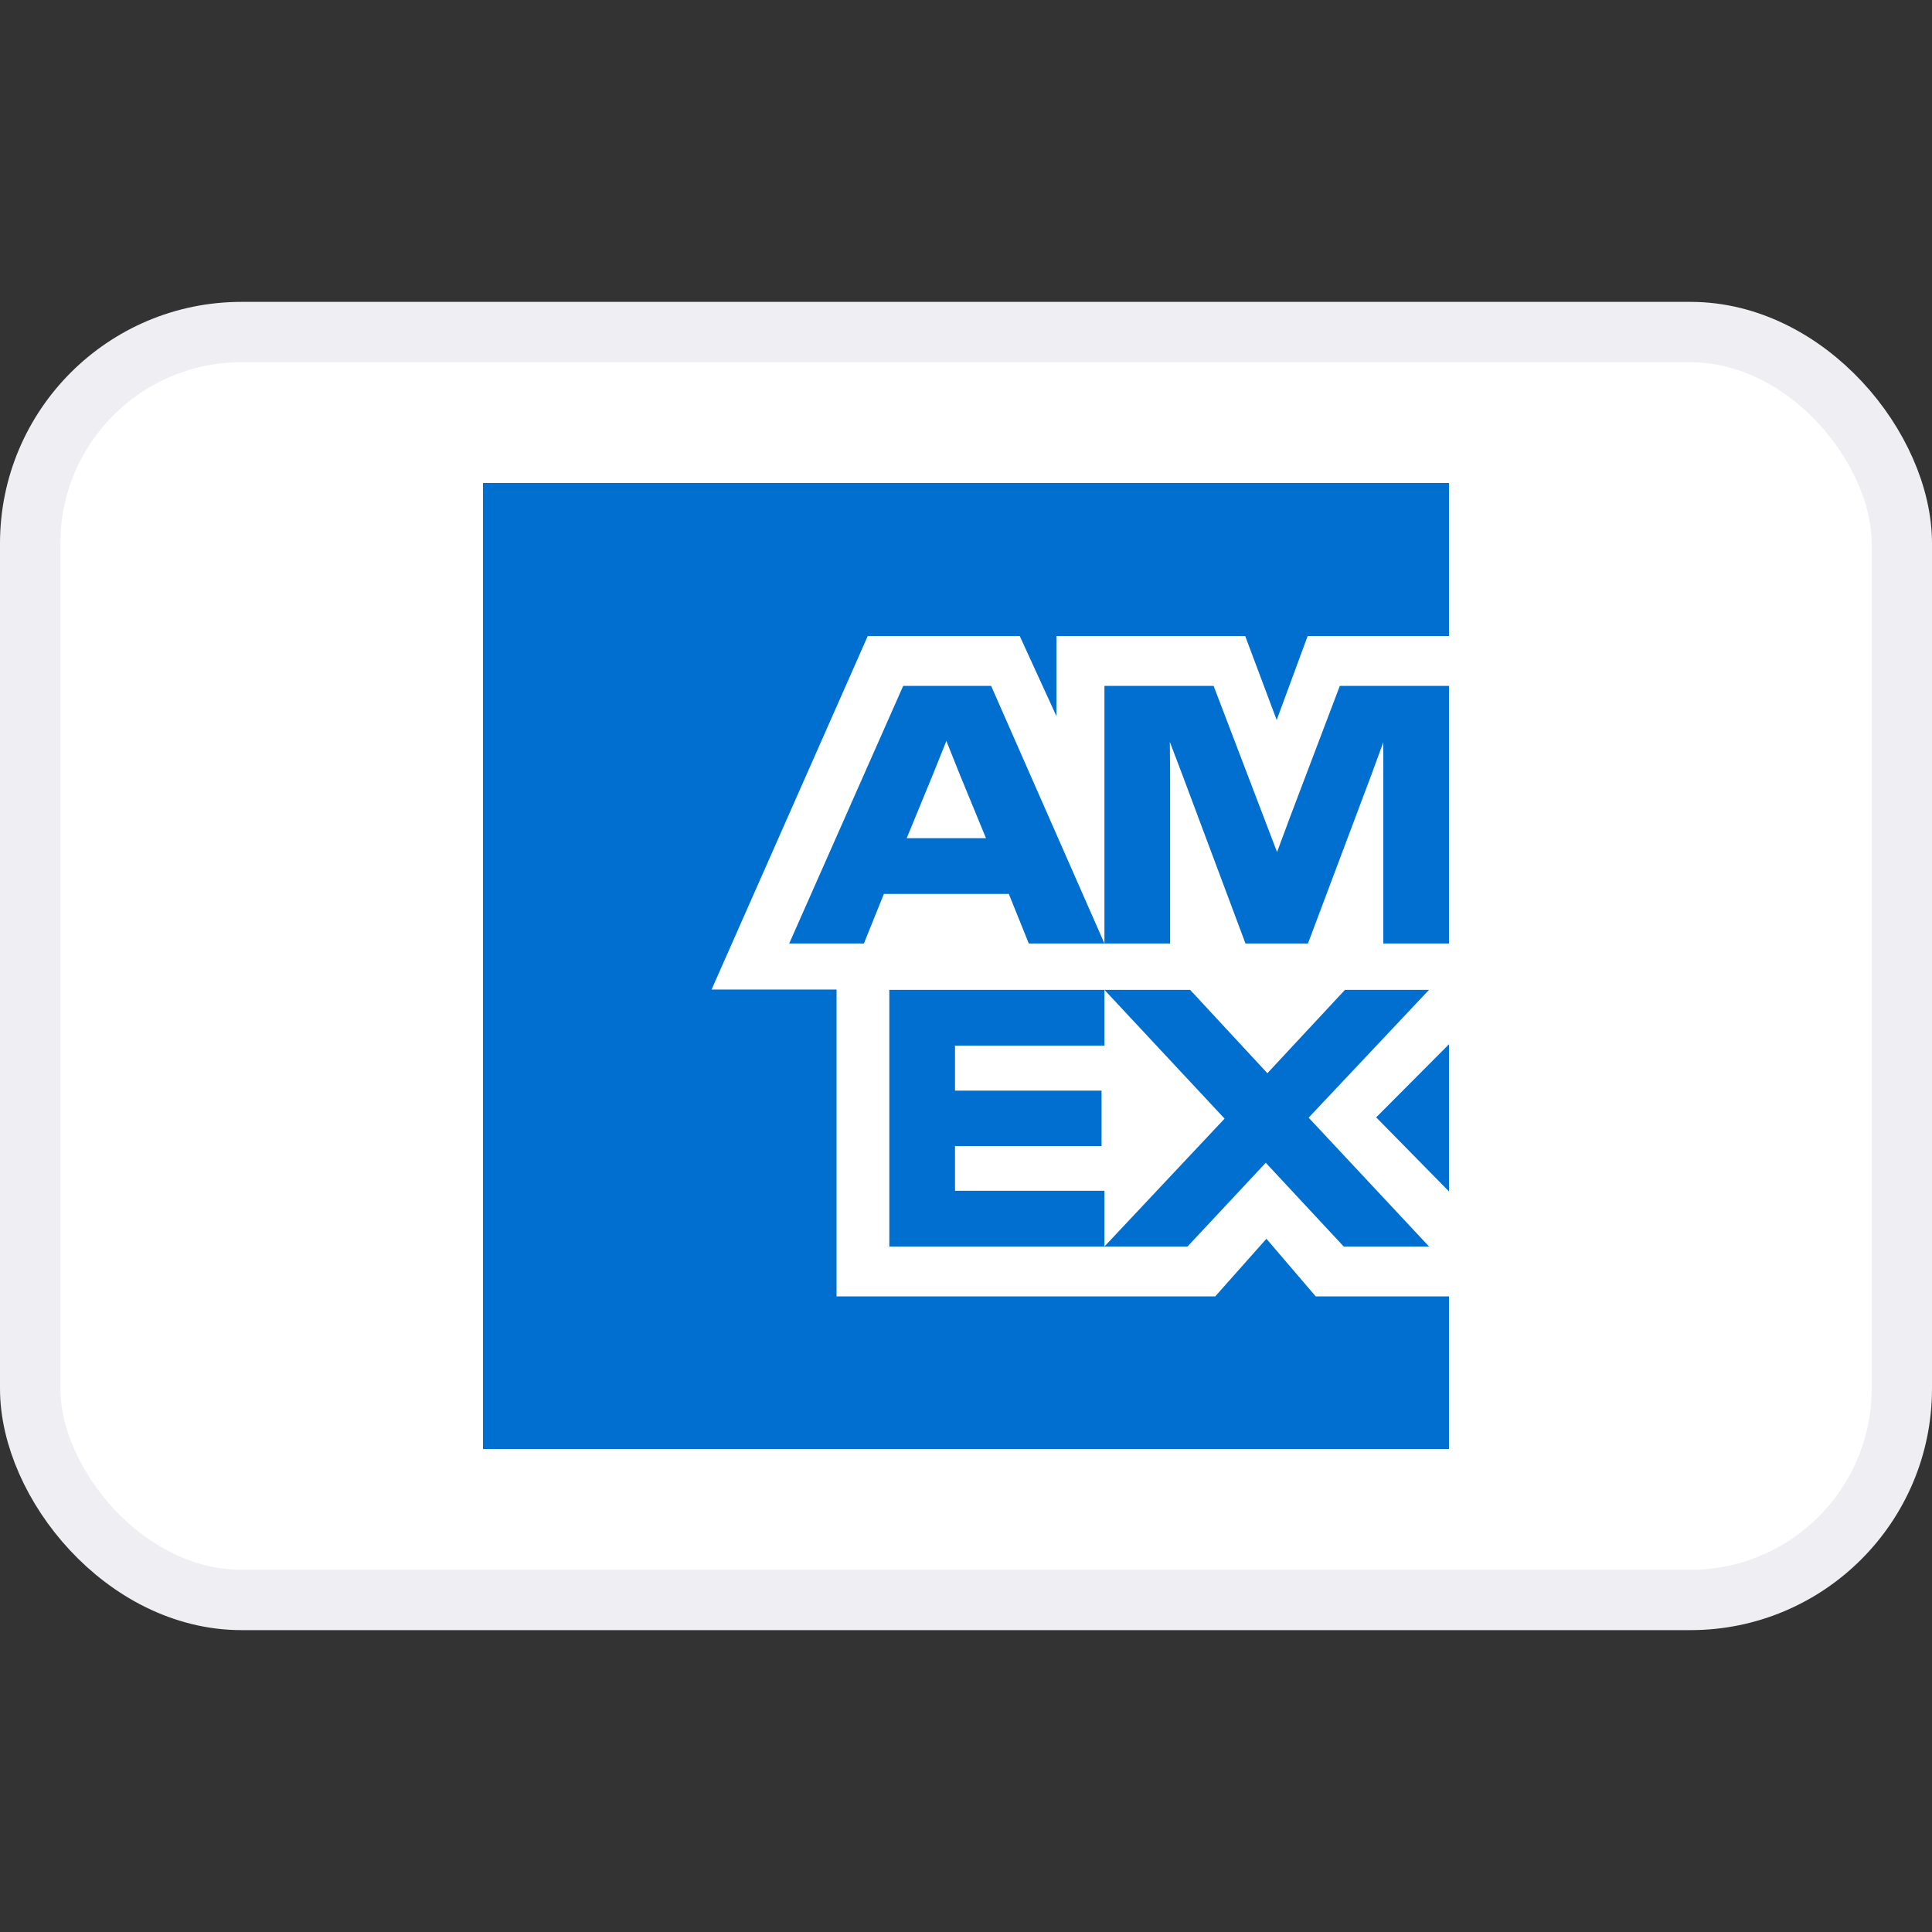 <svg width="32" height="32" viewBox="0 0 32 32" fill="none" xmlns="http://www.w3.org/2000/svg">
<rect x="0" y="0" width="32" height="32" fill="#333333" stroke="none"/>
<rect x="0.5" y="5.5" width="31" height="21" rx="3.5" fill="white"/>
<path d="M8 8V24H24V8H8Z" fill="white"/>
<path d="M21.146 11.926L21.659 10.534H24L24 8H8V24H24L24 21.472H21.792L20.976 20.518L20.128 21.472H13.856V16.39H11.786L14.373 10.534H16.89L17.498 11.862V10.534H20.624L21.146 11.926ZM19.381 12.848L19.376 12.288L19.589 12.848L20.629 15.627H21.664L22.709 12.848L22.912 12.294V15.627H24V11.36H22.192L21.37 13.526L21.152 14.113L20.101 11.36H18.293V15.627H19.381V12.848ZM17.04 15.627L18.293 15.627L16.416 11.36H14.96L13.072 15.627H14.309L14.64 14.806H16.709L17.04 15.627ZM15.461 12.806L15.675 12.272L15.888 12.806L16.331 13.883H15.018L15.461 12.806ZM14.73 16.395V20.646H18.293V19.723H15.818V18.982H18.245V18.064H15.818V17.318H18.293V16.395L14.73 16.395ZM22.256 20.646H23.669L21.675 18.512L23.669 16.395H22.277L20.992 17.776L19.712 16.395H18.293L20.283 18.528L18.293 20.646H19.669L20.965 19.259L22.256 20.646ZM22.794 18.507L24 19.734V17.296L22.794 18.507Z" fill="#006FCF"/>
<rect x="0.5" y="5.5" width="31" height="21" rx="3.5" stroke="#EFEFF3"/>
</svg>

